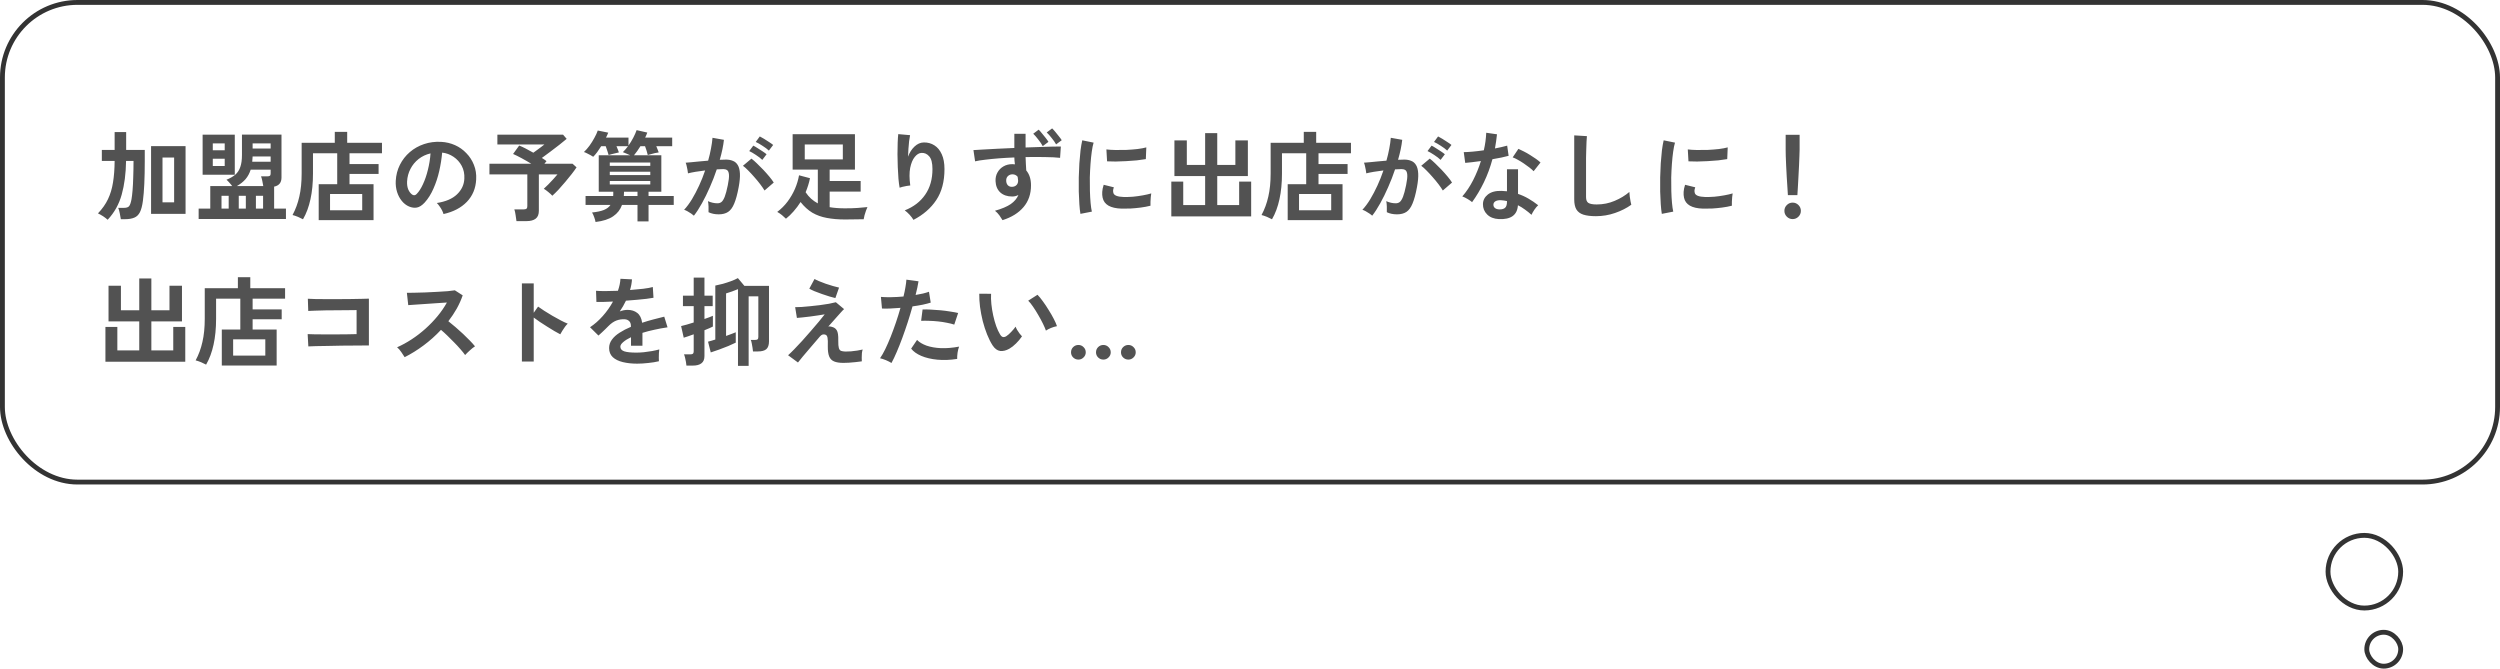 <svg width="516" height="138" viewBox="0 0 516 138" fill="none" xmlns="http://www.w3.org/2000/svg">
<rect x="0.5" y="0.5" width="515" height="99" rx="15.5" stroke="#333333"/>
<rect x="480.5" y="110.5" width="15" height="15" rx="7.5" stroke="#333333"/>
<rect x="488.5" y="130.5" width="7" height="7" rx="3.5" stroke="#333333"/>
<path d="M31.18 44.14V30.16H38.3V44.14H31.18ZM22.22 45.36C21.993 45.147 21.693 44.913 21.32 44.66C20.947 44.42 20.58 44.213 20.22 44.04C21.113 43.107 21.8 42.133 22.28 41.12C22.773 40.093 23.12 38.947 23.32 37.68C23.533 36.4 23.647 34.913 23.66 33.22H21.02V30.94H23.66V27.26H26.04V30.94H29.88V33.22C29.88 36.793 29.753 39.527 29.5 41.42C29.367 42.447 29.16 43.24 28.88 43.8C28.6 44.347 28.213 44.72 27.72 44.92C27.227 45.133 26.587 45.24 25.8 45.24H24.94C24.9 44.907 24.827 44.5 24.72 44.02C24.627 43.553 24.52 43.18 24.4 42.9H25.62C26.1 42.9 26.44 42.787 26.64 42.56C26.84 42.32 27.007 41.847 27.14 41.14C27.22 40.7 27.293 40.087 27.36 39.3C27.427 38.5 27.473 37.58 27.5 36.54C27.54 35.487 27.56 34.38 27.56 33.22H26.02C25.98 35.847 25.68 38.16 25.12 40.16C24.573 42.147 23.607 43.88 22.22 45.36ZM33.54 41.76H35.94V32.52H33.54V41.76ZM41 45.2V43.06H43.4V38.4H47.92C47.76 38.173 47.567 37.94 47.34 37.7C47.127 37.447 46.927 37.247 46.74 37.1C47.5 36.793 48.113 36.44 48.58 36.04C49.047 35.627 49.387 35.1 49.6 34.46C49.827 33.82 49.94 33 49.94 32V27.78H58.1V36.64C58.1 37.693 57.593 38.32 56.58 38.52V43.06H59.02V45.2H41ZM41.82 36.06V27.8H48.46V36.06H41.82ZM48.9 38.4H54.34C54.3 38.093 54.233 37.74 54.14 37.34C54.06 36.94 53.973 36.627 53.88 36.4H55.14C55.407 36.4 55.593 36.36 55.7 36.28C55.807 36.2 55.86 36.04 55.86 35.8V35.02H51.74C51.5 35.78 51.147 36.433 50.68 36.98C50.213 37.513 49.62 37.987 48.9 38.4ZM52.06 33.38H55.86V32.3H52.14C52.127 32.487 52.113 32.673 52.1 32.86C52.1 33.033 52.087 33.207 52.06 33.38ZM52.14 30.66H55.86V29.6H52.14V30.66ZM45.72 43.06H47.2V40.42H45.72V43.06ZM52.82 43.06H54.3V40.42H52.82V43.06ZM49.28 43.06H50.74V40.42H49.28V43.06ZM43.92 34.26H46.38V32.76H43.92V34.26ZM43.92 31.02H46.38V29.6H43.92V31.02ZM65.78 45.44V38.02H69.6V31.64H64.6V35.8C64.6 37.787 64.427 39.56 64.08 41.12C63.747 42.68 63.233 44.06 62.54 45.26C62.273 45.113 61.927 44.947 61.5 44.76C61.073 44.587 60.7 44.46 60.38 44.38C61.007 43.22 61.473 41.953 61.78 40.58C62.1 39.207 62.26 37.607 62.26 35.78V29.48H69.1V27.22H71.66V29.48H78.84V31.64H72.14V33.86H78.14V35.9H72.14V38.02H77.1V45.44H65.78ZM68.12 43.4H74.76V40.04H68.12V43.4ZM91.54 44.18C91.487 43.967 91.387 43.713 91.24 43.42C91.093 43.127 90.92 42.847 90.72 42.58C90.533 42.3 90.347 42.073 90.16 41.9C91.987 41.62 93.373 41.027 94.32 40.12C95.28 39.2 95.787 38.12 95.84 36.88C95.893 35.893 95.713 35.013 95.3 34.24C94.887 33.467 94.32 32.84 93.6 32.36C92.893 31.88 92.113 31.593 91.26 31.5C91.153 32.74 90.953 34.007 90.66 35.3C90.367 36.593 89.967 37.807 89.46 38.94C88.967 40.073 88.36 41.033 87.64 41.82C87.093 42.407 86.56 42.747 86.04 42.84C85.533 42.933 84.993 42.86 84.42 42.62C83.86 42.38 83.367 42 82.94 41.48C82.513 40.96 82.187 40.347 81.96 39.64C81.733 38.92 81.64 38.153 81.68 37.34C81.747 36.127 82.033 35.02 82.54 34.02C83.047 33.007 83.727 32.133 84.58 31.4C85.433 30.667 86.413 30.113 87.52 29.74C88.627 29.367 89.807 29.213 91.06 29.28C92.073 29.333 93.027 29.56 93.92 29.96C94.813 30.36 95.593 30.913 96.26 31.62C96.94 32.313 97.46 33.12 97.82 34.04C98.193 34.96 98.347 35.967 98.28 37.06C98.187 38.887 97.547 40.42 96.36 41.66C95.173 42.887 93.567 43.727 91.54 44.18ZM85.04 40.14C85.187 40.247 85.34 40.3 85.5 40.3C85.66 40.3 85.82 40.22 85.98 40.06C86.46 39.58 86.9 38.9 87.3 38.02C87.713 37.14 88.053 36.147 88.32 35.04C88.6 33.933 88.78 32.807 88.86 31.66C87.94 31.873 87.12 32.26 86.4 32.82C85.693 33.38 85.133 34.06 84.72 34.86C84.307 35.647 84.073 36.513 84.02 37.46C83.993 38.087 84.073 38.633 84.26 39.1C84.46 39.553 84.72 39.9 85.04 40.14ZM106.6 45.64C106.56 45.307 106.5 44.893 106.42 44.4C106.353 43.907 106.267 43.513 106.16 43.22H108.06C108.34 43.22 108.54 43.173 108.66 43.08C108.78 42.987 108.84 42.807 108.84 42.54V36H101.02V33.8H109.66C109.007 33.4 108.333 33.013 107.64 32.64C106.947 32.267 106.367 31.98 105.9 31.78L107.16 30.04C107.533 30.187 107.98 30.393 108.5 30.66C109.02 30.927 109.547 31.213 110.08 31.52C110.32 31.347 110.587 31.153 110.88 30.94C111.173 30.727 111.453 30.52 111.72 30.32C112 30.107 112.213 29.94 112.36 29.82H102.66V27.8H116.22L116.96 28.66C116.573 28.993 116.073 29.4 115.46 29.88C114.86 30.347 114.24 30.82 113.6 31.3C112.96 31.78 112.373 32.213 111.84 32.6C112.2 32.813 112.52 33.033 112.8 33.26L112.36 33.8H118.18L119 34.54C118.747 34.927 118.413 35.387 118 35.92C117.6 36.44 117.16 36.98 116.68 37.54C116.213 38.1 115.747 38.633 115.28 39.14C114.813 39.633 114.387 40.053 114 40.4C113.813 40.187 113.547 39.94 113.2 39.66C112.853 39.367 112.533 39.133 112.24 38.96C112.52 38.707 112.833 38.407 113.18 38.06C113.527 37.7 113.867 37.34 114.2 36.98C114.547 36.607 114.833 36.28 115.06 36H111.22V43.5C111.22 44.247 111.007 44.787 110.58 45.12C110.153 45.467 109.507 45.64 108.64 45.64H106.6ZM122.92 45.82C122.88 45.553 122.787 45.22 122.64 44.82C122.507 44.433 122.36 44.113 122.2 43.86C123.227 43.753 124.04 43.58 124.64 43.34C125.253 43.087 125.707 42.74 126 42.3H120.86V40.46H126.56C126.573 40.313 126.58 40.173 126.58 40.04C126.58 39.893 126.58 39.74 126.58 39.58H123.58V32.04H130.06C129.807 31.92 129.533 31.8 129.24 31.68C128.96 31.547 128.733 31.453 128.56 31.4C128.907 31.067 129.26 30.66 129.62 30.18H127.24C127.347 30.407 127.44 30.633 127.52 30.86C127.613 31.087 127.687 31.287 127.74 31.46C127.567 31.487 127.34 31.54 127.06 31.62C126.78 31.687 126.507 31.753 126.24 31.82C125.987 31.887 125.78 31.947 125.62 32C125.567 31.773 125.48 31.493 125.36 31.16C125.253 30.827 125.14 30.5 125.02 30.18H124.08C123.813 30.607 123.54 31.013 123.26 31.4C122.98 31.773 122.707 32.093 122.44 32.36C122.32 32.267 122.133 32.153 121.88 32.02C121.64 31.887 121.393 31.76 121.14 31.64C120.887 31.507 120.68 31.42 120.52 31.38C120.92 31.007 121.307 30.567 121.68 30.06C122.053 29.54 122.387 29.007 122.68 28.46C122.987 27.913 123.22 27.407 123.38 26.94L125.54 27.38C125.407 27.727 125.253 28.067 125.08 28.4H129.72V30.04C130.08 29.533 130.407 29 130.7 28.44C130.993 27.88 131.227 27.353 131.4 26.86L133.6 27.36C133.547 27.533 133.48 27.707 133.4 27.88C133.32 28.04 133.24 28.213 133.16 28.4H138.74V30.18H135.46C135.567 30.42 135.66 30.653 135.74 30.88C135.833 31.107 135.907 31.3 135.96 31.46C135.733 31.487 135.473 31.533 135.18 31.6C134.887 31.667 134.607 31.74 134.34 31.82C134.073 31.887 133.86 31.947 133.7 32C133.647 31.747 133.567 31.453 133.46 31.12C133.353 30.787 133.247 30.473 133.14 30.18H132.18C131.967 30.527 131.747 30.86 131.52 31.18C131.293 31.5 131.073 31.787 130.86 32.04H136.5V39.58H133.86V40.46H139.06V42.3H133.86V45.7H131.58V42.3H128.38C128.033 43.273 127.427 44.053 126.56 44.64C125.693 45.24 124.48 45.633 122.92 45.82ZM125.86 38.08H134.22V37.36H125.86V38.08ZM125.86 36.14H134.22V35.44H125.86V36.14ZM125.86 34.24H134.22V33.54H125.86V34.24ZM128.76 40.46H131.58V39.58H128.8C128.8 39.727 128.793 39.873 128.78 40.02C128.78 40.167 128.773 40.313 128.76 40.46ZM143.22 44.52C143.1 44.4 142.913 44.253 142.66 44.08C142.407 43.907 142.147 43.747 141.88 43.6C141.613 43.453 141.387 43.353 141.2 43.3C141.76 42.7 142.3 41.973 142.82 41.12C143.34 40.253 143.833 39.313 144.3 38.3C144.767 37.287 145.18 36.247 145.54 35.18C144.86 35.26 144.2 35.353 143.56 35.46C142.933 35.567 142.413 35.673 142 35.78C141.987 35.607 141.953 35.373 141.9 35.08C141.847 34.787 141.787 34.5 141.72 34.22C141.653 33.927 141.587 33.713 141.52 33.58C141.827 33.553 142.227 33.52 142.72 33.48C143.213 33.427 143.76 33.373 144.36 33.32C144.96 33.253 145.56 33.2 146.16 33.16C146.4 32.32 146.593 31.5 146.74 30.7C146.9 29.887 147.007 29.133 147.06 28.44L149.42 28.86C149.353 29.473 149.247 30.133 149.1 30.84C148.953 31.533 148.773 32.247 148.56 32.98C148.827 32.967 149.067 32.96 149.28 32.96C149.493 32.947 149.68 32.94 149.84 32.94C150.373 32.94 150.847 33.027 151.26 33.2C151.687 33.36 152.027 33.653 152.28 34.08C152.533 34.493 152.68 35.073 152.72 35.82C152.76 36.553 152.673 37.493 152.46 38.64C152.193 40.08 151.887 41.207 151.54 42.02C151.207 42.833 150.787 43.407 150.28 43.74C149.773 44.073 149.127 44.24 148.34 44.24C147.54 44.24 146.84 44.093 146.24 43.8C146.253 43.48 146.253 43.093 146.24 42.64C146.227 42.187 146.187 41.813 146.12 41.52C146.787 41.813 147.44 41.96 148.08 41.96C148.4 41.96 148.673 41.873 148.9 41.7C149.14 41.513 149.367 41.153 149.58 40.62C149.793 40.073 150.007 39.273 150.22 38.22C150.42 37.247 150.5 36.527 150.46 36.06C150.42 35.58 150.293 35.267 150.08 35.12C149.867 34.973 149.6 34.9 149.28 34.9C148.907 34.9 148.46 34.92 147.94 34.96C147.527 36.2 147.053 37.42 146.52 38.62C146 39.82 145.453 40.933 144.88 41.96C144.32 42.973 143.767 43.827 143.22 44.52ZM157.8 39.32C157.587 38.96 157.293 38.533 156.92 38.04C156.547 37.547 156.14 37.053 155.7 36.56C155.26 36.053 154.833 35.593 154.42 35.18C154.007 34.753 153.647 34.433 153.34 34.22L155.1 32.74C155.42 32.98 155.793 33.307 156.22 33.72C156.647 34.12 157.087 34.56 157.54 35.04C157.993 35.52 158.413 35.993 158.8 36.46C159.187 36.927 159.487 37.333 159.7 37.68L157.8 39.32ZM158.7 31.08C158.34 30.747 157.893 30.413 157.36 30.08C156.84 29.733 156.38 29.473 155.98 29.3L156.82 28.16C157.047 28.267 157.333 28.427 157.68 28.64C158.04 28.853 158.393 29.08 158.74 29.32C159.1 29.547 159.38 29.747 159.58 29.92L158.7 31.08ZM157.34 33C156.993 32.667 156.553 32.327 156.02 31.98C155.5 31.633 155.04 31.367 154.64 31.18L155.48 30.06C155.707 30.167 155.993 30.333 156.34 30.56C156.7 30.773 157.053 31 157.4 31.24C157.747 31.467 158.02 31.667 158.22 31.84L157.34 33ZM174.4 45.3C173.027 45.3 171.78 45.193 170.66 44.98C169.553 44.78 168.553 44.42 167.66 43.9C166.78 43.367 165.973 42.633 165.24 41.7C164.8 42.393 164.32 43.033 163.8 43.62C163.293 44.207 162.767 44.713 162.22 45.14C162.007 44.927 161.733 44.68 161.4 44.4C161.067 44.133 160.74 43.913 160.42 43.74C161.233 43.127 161.947 42.413 162.56 41.6C163.173 40.773 163.68 39.9 164.08 38.98C164.48 38.047 164.76 37.113 164.92 36.18L167.18 36.78C167.087 37.273 166.96 37.767 166.8 38.26C166.653 38.74 166.48 39.213 166.28 39.68C166.627 40.2 167.007 40.647 167.42 41.02C167.847 41.393 168.307 41.713 168.8 41.98V35H163.6V27.7H176.46V35H171.24V37.36H177.64V39.54H171.24V42.76C172.16 42.92 173.213 43 174.4 43C175.44 43 176.313 42.973 177.02 42.92C177.727 42.867 178.4 42.807 179.04 42.74C178.947 42.927 178.847 43.173 178.74 43.48C178.633 43.787 178.533 44.1 178.44 44.42C178.36 44.74 178.3 45.02 178.26 45.26C178.18 45.26 177.933 45.26 177.52 45.26C177.12 45.273 176.64 45.28 176.08 45.28C175.52 45.293 174.96 45.3 174.4 45.3ZM166.1 32.9H173.96V29.82H166.1V32.9ZM188.54 45.38C188.353 45.06 188.087 44.707 187.74 44.32C187.393 43.947 187.06 43.647 186.74 43.42C188.567 42.7 189.973 41.62 190.96 40.18C191.96 38.74 192.46 36.98 192.46 34.9C192.46 33.633 192.233 32.753 191.78 32.26C191.34 31.753 190.807 31.52 190.18 31.56C189.687 31.587 189.227 31.867 188.8 32.4C188.373 32.92 188.06 33.673 187.86 34.66C187.673 35.647 187.68 36.853 187.88 38.28C187.693 38.293 187.447 38.327 187.14 38.38C186.847 38.433 186.56 38.493 186.28 38.56C186.013 38.627 185.813 38.687 185.68 38.74C185.587 38.247 185.507 37.627 185.44 36.88C185.387 36.133 185.34 35.327 185.3 34.46C185.273 33.593 185.253 32.727 185.24 31.86C185.24 30.993 185.253 30.193 185.28 29.46C185.307 28.727 185.347 28.133 185.4 27.68L187.84 27.9C187.773 28.22 187.707 28.633 187.64 29.14C187.587 29.633 187.54 30.16 187.5 30.72C187.46 31.28 187.433 31.82 187.42 32.34C187.727 31.5 188.167 30.807 188.74 30.26C189.327 29.7 189.973 29.413 190.68 29.4C191.493 29.387 192.22 29.587 192.86 30C193.5 30.4 194.007 31.013 194.38 31.84C194.753 32.653 194.94 33.673 194.94 34.9C194.94 37.473 194.373 39.607 193.24 41.3C192.12 42.98 190.553 44.34 188.54 45.38ZM206.92 45.44C206.76 45.173 206.547 44.847 206.28 44.46C206.013 44.087 205.707 43.767 205.36 43.5C206.773 43.1 207.86 42.64 208.62 42.12C209.38 41.587 209.907 40.96 210.2 40.24C209.813 40.453 209.387 40.56 208.92 40.56C207.907 40.56 207.087 40.28 206.46 39.72C205.847 39.147 205.52 38.367 205.48 37.38C205.453 36.713 205.587 36.12 205.88 35.6C206.173 35.067 206.587 34.647 207.12 34.34C207.653 34.033 208.26 33.88 208.94 33.88C209.047 33.88 209.14 33.887 209.22 33.9C209.3 33.9 209.387 33.907 209.48 33.92C209.413 33.48 209.373 33.007 209.36 32.5C208.28 32.54 207.227 32.6 206.2 32.68C205.173 32.76 204.233 32.853 203.38 32.96C202.527 33.053 201.82 33.167 201.26 33.3L200.92 30.98C201.4 30.94 202.073 30.9 202.94 30.86C203.807 30.807 204.793 30.753 205.9 30.7C207.02 30.647 208.173 30.593 209.36 30.54V27.62H211.68V30.44C212.72 30.4 213.713 30.367 214.66 30.34C215.607 30.3 216.453 30.273 217.2 30.26C217.947 30.247 218.533 30.24 218.96 30.24L218.8 32.58C218.027 32.487 217 32.433 215.72 32.42C214.453 32.393 213.107 32.393 211.68 32.42C211.693 32.887 211.713 33.36 211.74 33.84C211.767 34.307 211.793 34.753 211.82 35.18C212.473 35.953 212.8 36.98 212.8 38.26C212.8 40.033 212.287 41.527 211.26 42.74C210.233 43.953 208.787 44.853 206.92 45.44ZM208.94 38.56C209.313 38.533 209.607 38.407 209.82 38.18C210.033 37.953 210.14 37.66 210.14 37.3C210.14 37.18 210.127 37.053 210.1 36.92C210.087 36.773 210.067 36.627 210.04 36.48C209.76 36.147 209.407 35.98 208.98 35.98C208.607 35.98 208.293 36.1 208.04 36.34C207.787 36.58 207.667 36.893 207.68 37.28C207.68 37.667 207.793 37.987 208.02 38.24C208.26 38.48 208.567 38.587 208.94 38.56ZM215.22 30.16C214.993 29.733 214.687 29.28 214.3 28.8C213.927 28.307 213.58 27.907 213.26 27.6L214.38 26.76C214.567 26.933 214.787 27.18 215.04 27.5C215.307 27.807 215.567 28.127 215.82 28.46C216.073 28.78 216.267 29.053 216.4 29.28L215.22 30.16ZM217.98 29.8C217.74 29.373 217.433 28.933 217.06 28.48C216.7 28.013 216.36 27.633 216.04 27.34L217.16 26.5C217.347 26.673 217.567 26.913 217.82 27.22C218.073 27.513 218.32 27.82 218.56 28.14C218.813 28.447 219.007 28.713 219.14 28.94L217.98 29.8ZM223 44.14C222.907 43.593 222.833 42.927 222.78 42.14C222.727 41.34 222.687 40.473 222.66 39.54C222.647 38.593 222.647 37.62 222.66 36.62C222.687 35.62 222.727 34.647 222.78 33.7C222.847 32.74 222.927 31.853 223.02 31.04C223.127 30.227 223.247 29.533 223.38 28.96L225.72 29.44C225.573 29.92 225.447 30.547 225.34 31.32C225.233 32.08 225.147 32.92 225.08 33.84C225.013 34.747 224.967 35.68 224.94 36.64C224.927 37.6 224.933 38.533 224.96 39.44C224.987 40.347 225.033 41.167 225.1 41.9C225.167 42.633 225.253 43.227 225.36 43.68L223 44.14ZM231.5 43.06C229.193 42.993 227.887 42.24 227.58 40.8C227.5 40.44 227.473 40.04 227.5 39.6C227.527 39.16 227.627 38.673 227.8 38.14L229.9 38.66C229.807 38.913 229.753 39.14 229.74 39.34C229.74 39.54 229.767 39.72 229.82 39.88C229.993 40.36 230.7 40.62 231.94 40.66C232.54 40.673 233.18 40.653 233.86 40.6C234.553 40.533 235.227 40.44 235.88 40.32C236.547 40.2 237.127 40.067 237.62 39.92C237.593 40.107 237.56 40.36 237.52 40.68C237.493 41 237.473 41.327 237.46 41.66C237.447 41.98 237.447 42.247 237.46 42.46C236.833 42.62 236.16 42.747 235.44 42.84C234.733 42.933 234.033 43 233.34 43.04C232.66 43.067 232.047 43.073 231.5 43.06ZM228.5 33.3L228.36 30.84C228.867 30.907 229.487 30.947 230.22 30.96C230.953 30.973 231.713 30.967 232.5 30.94C233.3 30.9 234.06 30.84 234.78 30.76C235.513 30.667 236.12 30.553 236.6 30.42L236.5 32.84C235.967 32.933 235.347 33.02 234.64 33.1C233.933 33.167 233.2 33.22 232.44 33.26C231.693 33.3 230.973 33.327 230.28 33.34C229.6 33.34 229.007 33.327 228.5 33.3ZM241.76 44.66V37.48H244.22V42.32H248.74V36.34H242.4V28.98H244.96V34.04H248.74V27.48H251.24V34.04H254.98V28.98H257.56V36.34H251.24V42.32H255.76V37.48H258.24V44.66H241.76ZM265.78 45.44V38.02H269.6V31.64H264.6V35.8C264.6 37.787 264.427 39.56 264.08 41.12C263.747 42.68 263.233 44.06 262.54 45.26C262.273 45.113 261.927 44.947 261.5 44.76C261.073 44.587 260.7 44.46 260.38 44.38C261.007 43.22 261.473 41.953 261.78 40.58C262.1 39.207 262.26 37.607 262.26 35.78V29.48H269.1V27.22H271.66V29.48H278.84V31.64H272.14V33.86H278.14V35.9H272.14V38.02H277.1V45.44H265.78ZM268.12 43.4H274.76V40.04H268.12V43.4ZM283.22 44.52C283.1 44.4 282.913 44.253 282.66 44.08C282.407 43.907 282.147 43.747 281.88 43.6C281.613 43.453 281.387 43.353 281.2 43.3C281.76 42.7 282.3 41.973 282.82 41.12C283.34 40.253 283.833 39.313 284.3 38.3C284.767 37.287 285.18 36.247 285.54 35.18C284.86 35.26 284.2 35.353 283.56 35.46C282.933 35.567 282.413 35.673 282 35.78C281.987 35.607 281.953 35.373 281.9 35.08C281.847 34.787 281.787 34.5 281.72 34.22C281.653 33.927 281.587 33.713 281.52 33.58C281.827 33.553 282.227 33.52 282.72 33.48C283.213 33.427 283.76 33.373 284.36 33.32C284.96 33.253 285.56 33.2 286.16 33.16C286.4 32.32 286.593 31.5 286.74 30.7C286.9 29.887 287.007 29.133 287.06 28.44L289.42 28.86C289.353 29.473 289.247 30.133 289.1 30.84C288.953 31.533 288.773 32.247 288.56 32.98C288.827 32.967 289.067 32.96 289.28 32.96C289.493 32.947 289.68 32.94 289.84 32.94C290.373 32.94 290.847 33.027 291.26 33.2C291.687 33.36 292.027 33.653 292.28 34.08C292.533 34.493 292.68 35.073 292.72 35.82C292.76 36.553 292.673 37.493 292.46 38.64C292.193 40.08 291.887 41.207 291.54 42.02C291.207 42.833 290.787 43.407 290.28 43.74C289.773 44.073 289.127 44.24 288.34 44.24C287.54 44.24 286.84 44.093 286.24 43.8C286.253 43.48 286.253 43.093 286.24 42.64C286.227 42.187 286.187 41.813 286.12 41.52C286.787 41.813 287.44 41.96 288.08 41.96C288.4 41.96 288.673 41.873 288.9 41.7C289.14 41.513 289.367 41.153 289.58 40.62C289.793 40.073 290.007 39.273 290.22 38.22C290.42 37.247 290.5 36.527 290.46 36.06C290.42 35.58 290.293 35.267 290.08 35.12C289.867 34.973 289.6 34.9 289.28 34.9C288.907 34.9 288.46 34.92 287.94 34.96C287.527 36.2 287.053 37.42 286.52 38.62C286 39.82 285.453 40.933 284.88 41.96C284.32 42.973 283.767 43.827 283.22 44.52ZM297.8 39.32C297.587 38.96 297.293 38.533 296.92 38.04C296.547 37.547 296.14 37.053 295.7 36.56C295.26 36.053 294.833 35.593 294.42 35.18C294.007 34.753 293.647 34.433 293.34 34.22L295.1 32.74C295.42 32.98 295.793 33.307 296.22 33.72C296.647 34.12 297.087 34.56 297.54 35.04C297.993 35.52 298.413 35.993 298.8 36.46C299.187 36.927 299.487 37.333 299.7 37.68L297.8 39.32ZM298.7 31.08C298.34 30.747 297.893 30.413 297.36 30.08C296.84 29.733 296.38 29.473 295.98 29.3L296.82 28.16C297.047 28.267 297.333 28.427 297.68 28.64C298.04 28.853 298.393 29.08 298.74 29.32C299.1 29.547 299.38 29.747 299.58 29.92L298.7 31.08ZM297.34 33C296.993 32.667 296.553 32.327 296.02 31.98C295.5 31.633 295.04 31.367 294.64 31.18L295.48 30.06C295.707 30.167 295.993 30.333 296.34 30.56C296.7 30.773 297.053 31 297.4 31.24C297.747 31.467 298.02 31.667 298.22 31.84L297.34 33ZM309.36 45.22C308.333 45.167 307.527 44.847 306.94 44.26C306.353 43.673 306.067 42.96 306.08 42.12C306.093 41.333 306.433 40.673 307.1 40.14C307.78 39.607 308.727 39.36 309.94 39.4C310.127 39.413 310.313 39.427 310.5 39.44C310.687 39.44 310.867 39.453 311.04 39.48V34.94H313.32V40.02C314.08 40.273 314.8 40.6 315.48 41C316.173 41.4 316.84 41.853 317.48 42.36C317.24 42.573 316.98 42.88 316.7 43.28C316.433 43.68 316.233 44.033 316.1 44.34C315.673 43.953 315.227 43.593 314.76 43.26C314.293 42.913 313.807 42.613 313.3 42.36C313.167 44.387 311.853 45.34 309.36 45.22ZM303.84 41.72C303.627 41.533 303.32 41.32 302.92 41.08C302.52 40.84 302.153 40.66 301.82 40.54C302.647 39.593 303.387 38.487 304.04 37.22C304.693 35.94 305.233 34.613 305.66 33.24C304.993 33.333 304.373 33.413 303.8 33.48C303.227 33.547 302.767 33.593 302.42 33.62L302.12 31.4C302.587 31.4 303.187 31.367 303.92 31.3C304.667 31.233 305.447 31.14 306.26 31.02C306.407 30.393 306.52 29.78 306.6 29.18C306.68 28.567 306.733 27.973 306.76 27.4L308.98 27.72C308.873 28.72 308.733 29.693 308.56 30.64C309.027 30.547 309.473 30.453 309.9 30.36C310.34 30.253 310.733 30.153 311.08 30.06L311.38 32.16C310.967 32.28 310.467 32.4 309.88 32.52C309.307 32.64 308.693 32.753 308.04 32.86C307.587 34.54 307 36.127 306.28 37.62C305.56 39.113 304.747 40.48 303.84 41.72ZM316.54 35.34C316.327 35.113 316.04 34.86 315.68 34.58C315.32 34.3 314.933 34.02 314.52 33.74C314.107 33.46 313.693 33.207 313.28 32.98C312.88 32.753 312.527 32.587 312.22 32.48L313.4 30.72C313.72 30.853 314.093 31.033 314.52 31.26C314.947 31.473 315.38 31.72 315.82 32C316.26 32.267 316.667 32.533 317.04 32.8C317.413 33.067 317.72 33.313 317.96 33.54L316.54 35.34ZM309.54 43.22C310.047 43.22 310.42 43.107 310.66 42.88C310.913 42.64 311.04 42.227 311.04 41.64V41.5C310.627 41.407 310.2 41.347 309.76 41.32C309.307 41.307 308.94 41.38 308.66 41.54C308.393 41.7 308.253 41.927 308.24 42.22C308.227 42.513 308.333 42.753 308.56 42.94C308.787 43.127 309.113 43.22 309.54 43.22ZM329.4 44.62C328.333 44.62 327.467 44.513 326.8 44.3C326.147 44.087 325.667 43.727 325.36 43.22C325.067 42.713 324.92 42.027 324.92 41.16V27.94L327.54 28.1C327.513 28.327 327.487 28.707 327.46 29.24C327.433 29.773 327.413 30.347 327.4 30.96C327.387 31.453 327.373 31.993 327.36 32.58C327.36 33.167 327.36 33.813 327.36 34.52V40.68C327.36 41.267 327.52 41.667 327.84 41.88C328.173 42.093 328.747 42.2 329.56 42.2C330.867 42.2 332.1 41.953 333.26 41.46C334.433 40.967 335.447 40.353 336.3 39.62C336.313 39.873 336.34 40.18 336.38 40.54C336.433 40.887 336.487 41.22 336.54 41.54C336.607 41.847 336.66 42.087 336.7 42.26C335.74 42.953 334.62 43.52 333.34 43.96C332.073 44.4 330.76 44.62 329.4 44.62ZM343 44.14C342.907 43.593 342.833 42.927 342.78 42.14C342.727 41.34 342.687 40.473 342.66 39.54C342.647 38.593 342.647 37.62 342.66 36.62C342.687 35.62 342.727 34.647 342.78 33.7C342.847 32.74 342.927 31.853 343.02 31.04C343.127 30.227 343.247 29.533 343.38 28.96L345.72 29.44C345.573 29.92 345.447 30.547 345.34 31.32C345.233 32.08 345.147 32.92 345.08 33.84C345.013 34.747 344.967 35.68 344.94 36.64C344.927 37.6 344.933 38.533 344.96 39.44C344.987 40.347 345.033 41.167 345.1 41.9C345.167 42.633 345.253 43.227 345.36 43.68L343 44.14ZM351.5 43.06C349.193 42.993 347.887 42.24 347.58 40.8C347.5 40.44 347.473 40.04 347.5 39.6C347.527 39.16 347.627 38.673 347.8 38.14L349.9 38.66C349.807 38.913 349.753 39.14 349.74 39.34C349.74 39.54 349.767 39.72 349.82 39.88C349.993 40.36 350.7 40.62 351.94 40.66C352.54 40.673 353.18 40.653 353.86 40.6C354.553 40.533 355.227 40.44 355.88 40.32C356.547 40.2 357.127 40.067 357.62 39.92C357.593 40.107 357.56 40.36 357.52 40.68C357.493 41 357.473 41.327 357.46 41.66C357.447 41.98 357.447 42.247 357.46 42.46C356.833 42.62 356.16 42.747 355.44 42.84C354.733 42.933 354.033 43 353.34 43.04C352.66 43.067 352.047 43.073 351.5 43.06ZM348.5 33.3L348.36 30.84C348.867 30.907 349.487 30.947 350.22 30.96C350.953 30.973 351.713 30.967 352.5 30.94C353.3 30.9 354.06 30.84 354.78 30.76C355.513 30.667 356.12 30.553 356.6 30.42L356.5 32.84C355.967 32.933 355.347 33.02 354.64 33.1C353.933 33.167 353.2 33.22 352.44 33.26C351.693 33.3 350.973 33.327 350.28 33.34C349.6 33.34 349.007 33.327 348.5 33.3ZM369.02 40.28C368.993 39.867 368.96 39.327 368.92 38.66C368.88 37.98 368.833 37.253 368.78 36.48C368.74 35.693 368.7 34.927 368.66 34.18C368.633 33.42 368.607 32.753 368.58 32.18C368.567 31.593 368.56 31.173 368.56 30.92V27.82H371.44V30.92C371.44 31.173 371.427 31.593 371.4 32.18C371.387 32.753 371.36 33.42 371.32 34.18C371.293 34.927 371.253 35.693 371.2 36.48C371.16 37.253 371.12 37.98 371.08 38.66C371.04 39.327 371.007 39.867 370.98 40.28H369.02ZM370 45.22C369.533 45.22 369.133 45.053 368.8 44.72C368.467 44.387 368.3 43.987 368.3 43.52C368.3 43.053 368.467 42.653 368.8 42.32C369.133 41.987 369.533 41.82 370 41.82C370.467 41.82 370.867 41.987 371.2 42.32C371.533 42.653 371.7 43.053 371.7 43.52C371.7 43.987 371.533 44.387 371.2 44.72C370.867 45.053 370.467 45.22 370 45.22ZM21.76 74.66V67.48H24.22V72.32H28.74V66.34H22.4V58.98H24.96V64.04H28.74V57.48H31.24V64.04H34.98V58.98H37.56V66.34H31.24V72.32H35.76V67.48H38.24V74.66H21.76ZM45.78 75.44V68.02H49.6V61.64H44.6V65.8C44.6 67.787 44.427 69.56 44.08 71.12C43.747 72.68 43.233 74.06 42.54 75.26C42.273 75.113 41.927 74.947 41.5 74.76C41.073 74.587 40.7 74.46 40.38 74.38C41.007 73.22 41.473 71.953 41.78 70.58C42.1 69.207 42.26 67.607 42.26 65.78V59.48H49.1V57.22H51.66V59.48H58.84V61.64H52.14V63.86H58.14V65.9H52.14V68.02H57.1V75.44H45.78ZM48.12 73.4H54.76V70.04H48.12V73.4ZM63.64 71.5L63.5 68.96C63.78 68.973 64.22 68.987 64.82 69C65.433 69 66.133 69.007 66.92 69.02C67.707 69.02 68.513 69.02 69.34 69.02C70.18 69.007 70.973 69 71.72 69C72.467 68.987 73.093 68.973 73.6 68.96V64C73.187 64 72.627 64.007 71.92 64.02C71.227 64.02 70.467 64.027 69.64 64.04C68.813 64.04 67.993 64.047 67.18 64.06C66.38 64.073 65.66 64.093 65.02 64.12C64.393 64.133 63.927 64.153 63.62 64.18L63.54 61.66C63.86 61.687 64.347 61.707 65 61.72C65.653 61.733 66.4 61.74 67.24 61.74C68.08 61.74 68.947 61.74 69.84 61.74C70.747 61.727 71.62 61.72 72.46 61.72C73.3 61.707 74.04 61.693 74.68 61.68C75.333 61.667 75.82 61.653 76.14 61.64V71.3C75.393 71.3 74.54 71.307 73.58 71.32C72.633 71.32 71.647 71.327 70.62 71.34C69.607 71.353 68.633 71.373 67.7 71.4C66.767 71.413 65.94 71.427 65.22 71.44C64.513 71.453 63.987 71.473 63.64 71.5ZM83.52 73.72C83.347 73.427 83.113 73.073 82.82 72.66C82.54 72.247 82.253 71.92 81.96 71.68C82.96 71.24 83.96 70.693 84.96 70.04C85.96 69.387 86.913 68.653 87.82 67.84C88.74 67.013 89.573 66.147 90.32 65.24C91.08 64.32 91.72 63.387 92.24 62.44C91.587 62.48 90.867 62.527 90.08 62.58C89.307 62.633 88.533 62.687 87.76 62.74C87 62.78 86.307 62.827 85.68 62.88C85.067 62.92 84.593 62.953 84.26 62.98L83.98 60.44C84.313 60.44 84.813 60.433 85.48 60.42C86.147 60.407 86.893 60.387 87.72 60.36C88.547 60.32 89.367 60.28 90.18 60.24C91.007 60.2 91.747 60.153 92.4 60.1C93.067 60.033 93.56 59.973 93.88 59.92L95.5 60.96C95.18 61.893 94.767 62.813 94.26 63.72C93.753 64.613 93.18 65.473 92.54 66.3C93.007 66.66 93.5 67.067 94.02 67.52C94.553 67.973 95.073 68.44 95.58 68.92C96.087 69.4 96.553 69.86 96.98 70.3C97.407 70.74 97.76 71.133 98.04 71.48C97.707 71.693 97.353 71.973 96.98 72.32C96.607 72.653 96.28 72.973 96 73.28C95.747 72.92 95.42 72.513 95.02 72.06C94.62 71.593 94.187 71.127 93.72 70.66C93.267 70.18 92.807 69.72 92.34 69.28C91.873 68.827 91.433 68.427 91.02 68.08C89.913 69.267 88.713 70.34 87.42 71.3C86.127 72.26 84.827 73.067 83.52 73.72ZM107.72 74.62V58.5H110.16V64.56L111.06 63.28C111.38 63.507 111.8 63.793 112.32 64.14C112.853 64.473 113.42 64.82 114.02 65.18C114.62 65.527 115.2 65.847 115.76 66.14C116.32 66.433 116.793 66.653 117.18 66.8C117.02 66.947 116.833 67.16 116.62 67.44C116.42 67.707 116.233 67.987 116.06 68.28C115.887 68.56 115.747 68.8 115.64 69C115.32 68.827 114.92 68.607 114.44 68.34C113.973 68.06 113.473 67.753 112.94 67.42C112.42 67.087 111.913 66.76 111.42 66.44C110.94 66.107 110.52 65.807 110.16 65.54V74.62H107.72ZM131.52 75.06C130.427 75.06 129.44 74.953 128.56 74.74C127.68 74.527 126.987 74.187 126.48 73.72C125.973 73.24 125.72 72.613 125.72 71.84C125.72 71.2 125.913 70.62 126.3 70.1C126.687 69.567 127.22 69.087 127.9 68.66C128.58 68.22 129.353 67.82 130.22 67.46V67.3C130.22 66.833 130.1 66.493 129.86 66.28C129.633 66.053 129.34 65.927 128.98 65.9C128.367 65.86 127.78 65.947 127.22 66.16C126.66 66.373 126.107 66.76 125.56 67.32C125.4 67.48 125.193 67.687 124.94 67.94C124.687 68.18 124.433 68.42 124.18 68.66C123.927 68.9 123.707 69.1 123.52 69.26L121.78 67.54C122.713 66.927 123.593 66.153 124.42 65.22C125.247 64.287 125.947 63.293 126.52 62.24C125.773 62.267 125.093 62.293 124.48 62.32C123.867 62.333 123.407 62.333 123.1 62.32L123.02 60.02C123.473 60.06 124.1 60.08 124.9 60.08C125.713 60.08 126.593 60.06 127.54 60.02C127.847 59.14 128.02 58.313 128.06 57.54L130.44 57.66C130.4 58.367 130.267 59.1 130.04 59.86C131.027 59.78 131.94 59.693 132.78 59.6C133.633 59.493 134.287 59.373 134.74 59.24L134.88 61.46C134.507 61.527 134.02 61.6 133.42 61.68C132.82 61.747 132.153 61.813 131.42 61.88C130.7 61.947 129.96 62.007 129.2 62.06C129.027 62.433 128.827 62.813 128.6 63.2C128.387 63.573 128.16 63.933 127.92 64.28C128.453 64.067 128.993 63.96 129.54 63.96C130.327 63.96 130.987 64.167 131.52 64.58C132.067 64.993 132.407 65.673 132.54 66.62C133.287 66.367 134.047 66.14 134.82 65.94C135.607 65.727 136.367 65.533 137.1 65.36L137.78 67.56C136.847 67.693 135.94 67.86 135.06 68.06C134.18 68.247 133.36 68.46 132.6 68.7V71.36H130.24V69.6C129.573 69.92 129.04 70.253 128.64 70.6C128.24 70.933 128.04 71.253 128.04 71.56C128.04 72.013 128.313 72.333 128.86 72.52C129.407 72.693 130.24 72.78 131.36 72.78C131.813 72.78 132.32 72.753 132.88 72.7C133.453 72.633 134.02 72.553 134.58 72.46C135.153 72.353 135.653 72.24 136.08 72.12C136.053 72.293 136.027 72.547 136 72.88C135.987 73.2 135.98 73.52 135.98 73.84C135.98 74.16 135.987 74.4 136 74.56C135.347 74.72 134.613 74.84 133.8 74.92C132.987 75.013 132.227 75.06 131.52 75.06ZM152.32 75.52V59.68C151.92 59.853 151.507 60.013 151.08 60.16C150.653 60.307 150.247 60.44 149.86 60.56V69.34C150.273 69.193 150.653 69.053 151 68.92C151.347 68.787 151.633 68.673 151.86 68.58V70.72C151.46 70.92 150.947 71.153 150.32 71.42C149.693 71.673 149.053 71.92 148.4 72.16C147.747 72.4 147.18 72.593 146.7 72.74L146.14 70.52C146.327 70.467 146.547 70.407 146.8 70.34C147.053 70.26 147.333 70.173 147.64 70.08V58.94C148.12 58.847 148.64 58.727 149.2 58.58C149.76 58.42 150.313 58.24 150.86 58.04C151.407 57.84 151.887 57.627 152.3 57.4L153.64 59H158.72V70.46C158.72 71.193 158.54 71.727 158.18 72.06C157.82 72.38 157.22 72.54 156.38 72.54H155.42C155.407 72.327 155.373 72.067 155.32 71.76C155.28 71.453 155.227 71.153 155.16 70.86C155.107 70.567 155.04 70.333 154.96 70.16H155.82C156.087 70.16 156.267 70.12 156.36 70.04C156.467 69.96 156.52 69.793 156.52 69.54V61.16H154.52V75.52H152.32ZM141.68 75.46C141.667 75.247 141.633 74.993 141.58 74.7C141.527 74.407 141.467 74.12 141.4 73.84C141.333 73.547 141.26 73.313 141.18 73.14H142.44C142.707 73.14 142.893 73.1 143 73.02C143.12 72.927 143.18 72.753 143.18 72.5V69C142.727 69.16 142.313 69.307 141.94 69.44C141.58 69.56 141.307 69.647 141.12 69.7L140.58 67.3C140.9 67.233 141.287 67.133 141.74 67C142.193 66.867 142.673 66.72 143.18 66.56V63.18H140.96V61.02H143.18V57.3H145.4V61.02H147.1V63.18H145.4V65.84C145.773 65.707 146.107 65.587 146.4 65.48C146.707 65.36 146.953 65.26 147.14 65.18V67.4C146.78 67.587 146.2 67.84 145.4 68.16V73.48C145.4 74.173 145.193 74.673 144.78 74.98C144.38 75.3 143.78 75.46 142.98 75.46H141.68ZM174.08 74.9C173.28 74.9 172.64 74.8 172.16 74.6C171.68 74.4 171.34 74.053 171.14 73.56C170.94 73.053 170.847 72.36 170.86 71.48C170.887 70.613 170.867 70.02 170.8 69.7C170.733 69.38 170.607 69.18 170.42 69.1C169.98 68.913 169.587 69.027 169.24 69.44C168.573 70.213 167.933 70.96 167.32 71.68C166.72 72.387 166.187 73.013 165.72 73.56C165.267 74.107 164.927 74.527 164.7 74.82L162.66 73.32C162.98 73.04 163.393 72.64 163.9 72.12C164.407 71.6 164.96 71.013 165.56 70.36C166.16 69.693 166.753 69.02 167.34 68.34C167.94 67.647 168.493 67 169 66.4C169.507 65.8 169.913 65.293 170.22 64.88C169.847 64.947 169.387 65.02 168.84 65.1C168.293 65.18 167.727 65.26 167.14 65.34C166.567 65.407 166.04 65.467 165.56 65.52C165.08 65.573 164.72 65.607 164.48 65.62L164.12 63.4C164.453 63.4 164.893 63.387 165.44 63.36C165.987 63.32 166.587 63.267 167.24 63.2C167.893 63.133 168.553 63.06 169.22 62.98C169.887 62.887 170.507 62.793 171.08 62.7C171.653 62.593 172.133 62.487 172.52 62.38L174.22 63.8C174.073 63.92 173.84 64.16 173.52 64.52C173.2 64.867 172.82 65.293 172.38 65.8C171.94 66.293 171.467 66.827 170.96 67.4C171.147 67.347 171.367 67.36 171.62 67.44C171.887 67.507 172.1 67.593 172.26 67.7C172.447 67.82 172.593 67.973 172.7 68.16C172.82 68.347 172.907 68.613 172.96 68.96C173.013 69.293 173.033 69.753 173.02 70.34C173.007 71.02 173.047 71.52 173.14 71.84C173.233 72.147 173.387 72.34 173.6 72.42C173.827 72.5 174.12 72.547 174.48 72.56C174.813 72.56 175.2 72.547 175.64 72.52C176.08 72.48 176.513 72.427 176.94 72.36C177.38 72.293 177.753 72.22 178.06 72.14C177.993 72.313 177.94 72.553 177.9 72.86C177.873 73.167 177.86 73.48 177.86 73.8C177.86 74.12 177.867 74.38 177.88 74.58C177.493 74.647 177.067 74.7 176.6 74.74C176.133 74.793 175.68 74.833 175.24 74.86C174.8 74.887 174.413 74.9 174.08 74.9ZM172.42 61.52C172.127 61.453 171.727 61.347 171.22 61.2C170.727 61.04 170.2 60.867 169.64 60.68C169.093 60.48 168.58 60.287 168.1 60.1C167.633 59.9 167.28 59.727 167.04 59.58L168.12 57.58C168.307 57.7 168.607 57.847 169.02 58.02C169.447 58.193 169.913 58.373 170.42 58.56C170.94 58.733 171.447 58.893 171.94 59.04C172.433 59.187 172.847 59.293 173.18 59.36L172.42 61.52ZM184 74.92C183.707 74.733 183.327 74.54 182.86 74.34C182.393 74.153 181.987 74.02 181.64 73.94C181.987 73.447 182.347 72.82 182.72 72.06C183.093 71.287 183.467 70.433 183.84 69.5C184.213 68.553 184.573 67.573 184.92 66.56C185.267 65.533 185.58 64.527 185.86 63.54C185.1 63.607 184.38 63.653 183.7 63.68C183.033 63.707 182.48 63.707 182.04 63.68L181.82 61.28C182.367 61.333 183.053 61.353 183.88 61.34C184.72 61.327 185.587 61.28 186.48 61.2C186.653 60.507 186.787 59.867 186.88 59.28C186.987 58.693 187.053 58.173 187.08 57.72L189.58 58.06C189.527 58.447 189.447 58.88 189.34 59.36C189.233 59.827 189.113 60.333 188.98 60.88C189.527 60.787 190.04 60.687 190.52 60.58C191 60.46 191.407 60.34 191.74 60.22L192.1 62.46C191.687 62.593 191.147 62.733 190.48 62.88C189.827 63.013 189.113 63.133 188.34 63.24C188.047 64.293 187.72 65.38 187.36 66.5C187 67.607 186.627 68.687 186.24 69.74C185.853 70.793 185.467 71.767 185.08 72.66C184.707 73.54 184.347 74.293 184 74.92ZM197.56 74.08C196.12 74.307 194.76 74.36 193.48 74.24C192.213 74.12 191.107 73.86 190.16 73.46C189.227 73.06 188.527 72.56 188.06 71.96L189.28 70.16C189.747 70.64 190.4 71.033 191.24 71.34C192.093 71.633 193.087 71.807 194.22 71.86C195.367 71.9 196.613 71.793 197.96 71.54C197.827 71.873 197.72 72.293 197.64 72.8C197.573 73.307 197.547 73.733 197.56 74.08ZM196.96 67C196.52 66.853 196.013 66.727 195.44 66.62C194.867 66.5 194.26 66.407 193.62 66.34C192.993 66.273 192.373 66.233 191.76 66.22C191.16 66.193 190.613 66.193 190.12 66.22L190.42 63.88C190.9 63.853 191.46 63.86 192.1 63.9C192.753 63.927 193.427 63.973 194.12 64.04C194.827 64.107 195.493 64.193 196.12 64.3C196.76 64.393 197.307 64.493 197.76 64.6L196.96 67ZM208.32 71.98C207.653 72.353 207.027 72.507 206.44 72.44C205.853 72.36 205.333 71.98 204.88 71.3C204.467 70.66 204.087 69.907 203.74 69.04C203.393 68.173 203.093 67.253 202.84 66.28C202.6 65.307 202.413 64.333 202.28 63.36C202.16 62.387 202.107 61.473 202.12 60.62L204.56 60.64C204.52 61.293 204.54 62.007 204.62 62.78C204.7 63.553 204.827 64.333 205 65.12C205.173 65.907 205.38 66.64 205.62 67.32C205.86 67.987 206.12 68.547 206.4 69C206.587 69.32 206.787 69.507 207 69.56C207.227 69.6 207.467 69.54 207.72 69.38C208.04 69.167 208.373 68.873 208.72 68.5C209.08 68.127 209.38 67.767 209.62 67.42C209.687 67.62 209.793 67.847 209.94 68.1C210.1 68.353 210.267 68.6 210.44 68.84C210.627 69.08 210.793 69.273 210.94 69.42C210.58 69.953 210.167 70.447 209.7 70.9C209.247 71.353 208.787 71.713 208.32 71.98ZM215.88 68.24C215.747 67.853 215.54 67.373 215.26 66.8C214.98 66.227 214.66 65.633 214.3 65.02C213.94 64.393 213.58 63.82 213.22 63.3C212.86 62.767 212.527 62.353 212.22 62.06L214.14 60.84C214.473 61.173 214.84 61.62 215.24 62.18C215.653 62.74 216.053 63.34 216.44 63.98C216.84 64.607 217.193 65.22 217.5 65.82C217.807 66.407 218.027 66.907 218.16 67.32C217.747 67.4 217.327 67.527 216.9 67.7C216.487 67.873 216.147 68.053 215.88 68.24ZM222.58 74.22C222.167 74.22 221.807 74.073 221.5 73.78C221.207 73.487 221.06 73.133 221.06 72.72C221.06 72.293 221.207 71.933 221.5 71.64C221.807 71.347 222.167 71.2 222.58 71.2C222.993 71.2 223.347 71.347 223.64 71.64C223.947 71.933 224.1 72.293 224.1 72.72C224.1 73.133 223.947 73.487 223.64 73.78C223.347 74.073 222.993 74.22 222.58 74.22ZM227.736 74.22C227.323 74.22 226.963 74.073 226.656 73.78C226.363 73.487 226.216 73.133 226.216 72.72C226.216 72.293 226.363 71.933 226.656 71.64C226.963 71.347 227.323 71.2 227.736 71.2C228.15 71.2 228.503 71.347 228.796 71.64C229.103 71.933 229.256 72.293 229.256 72.72C229.256 73.133 229.103 73.487 228.796 73.78C228.503 74.073 228.15 74.22 227.736 74.22ZM232.893 74.22C232.479 74.22 232.119 74.073 231.813 73.78C231.519 73.487 231.373 73.133 231.373 72.72C231.373 72.293 231.519 71.933 231.813 71.64C232.119 71.347 232.479 71.2 232.893 71.2C233.306 71.2 233.659 71.347 233.953 71.64C234.259 71.933 234.413 72.293 234.413 72.72C234.413 73.133 234.259 73.487 233.953 73.78C233.659 74.073 233.306 74.22 232.893 74.22Z" fill="#525252"/>
</svg>
